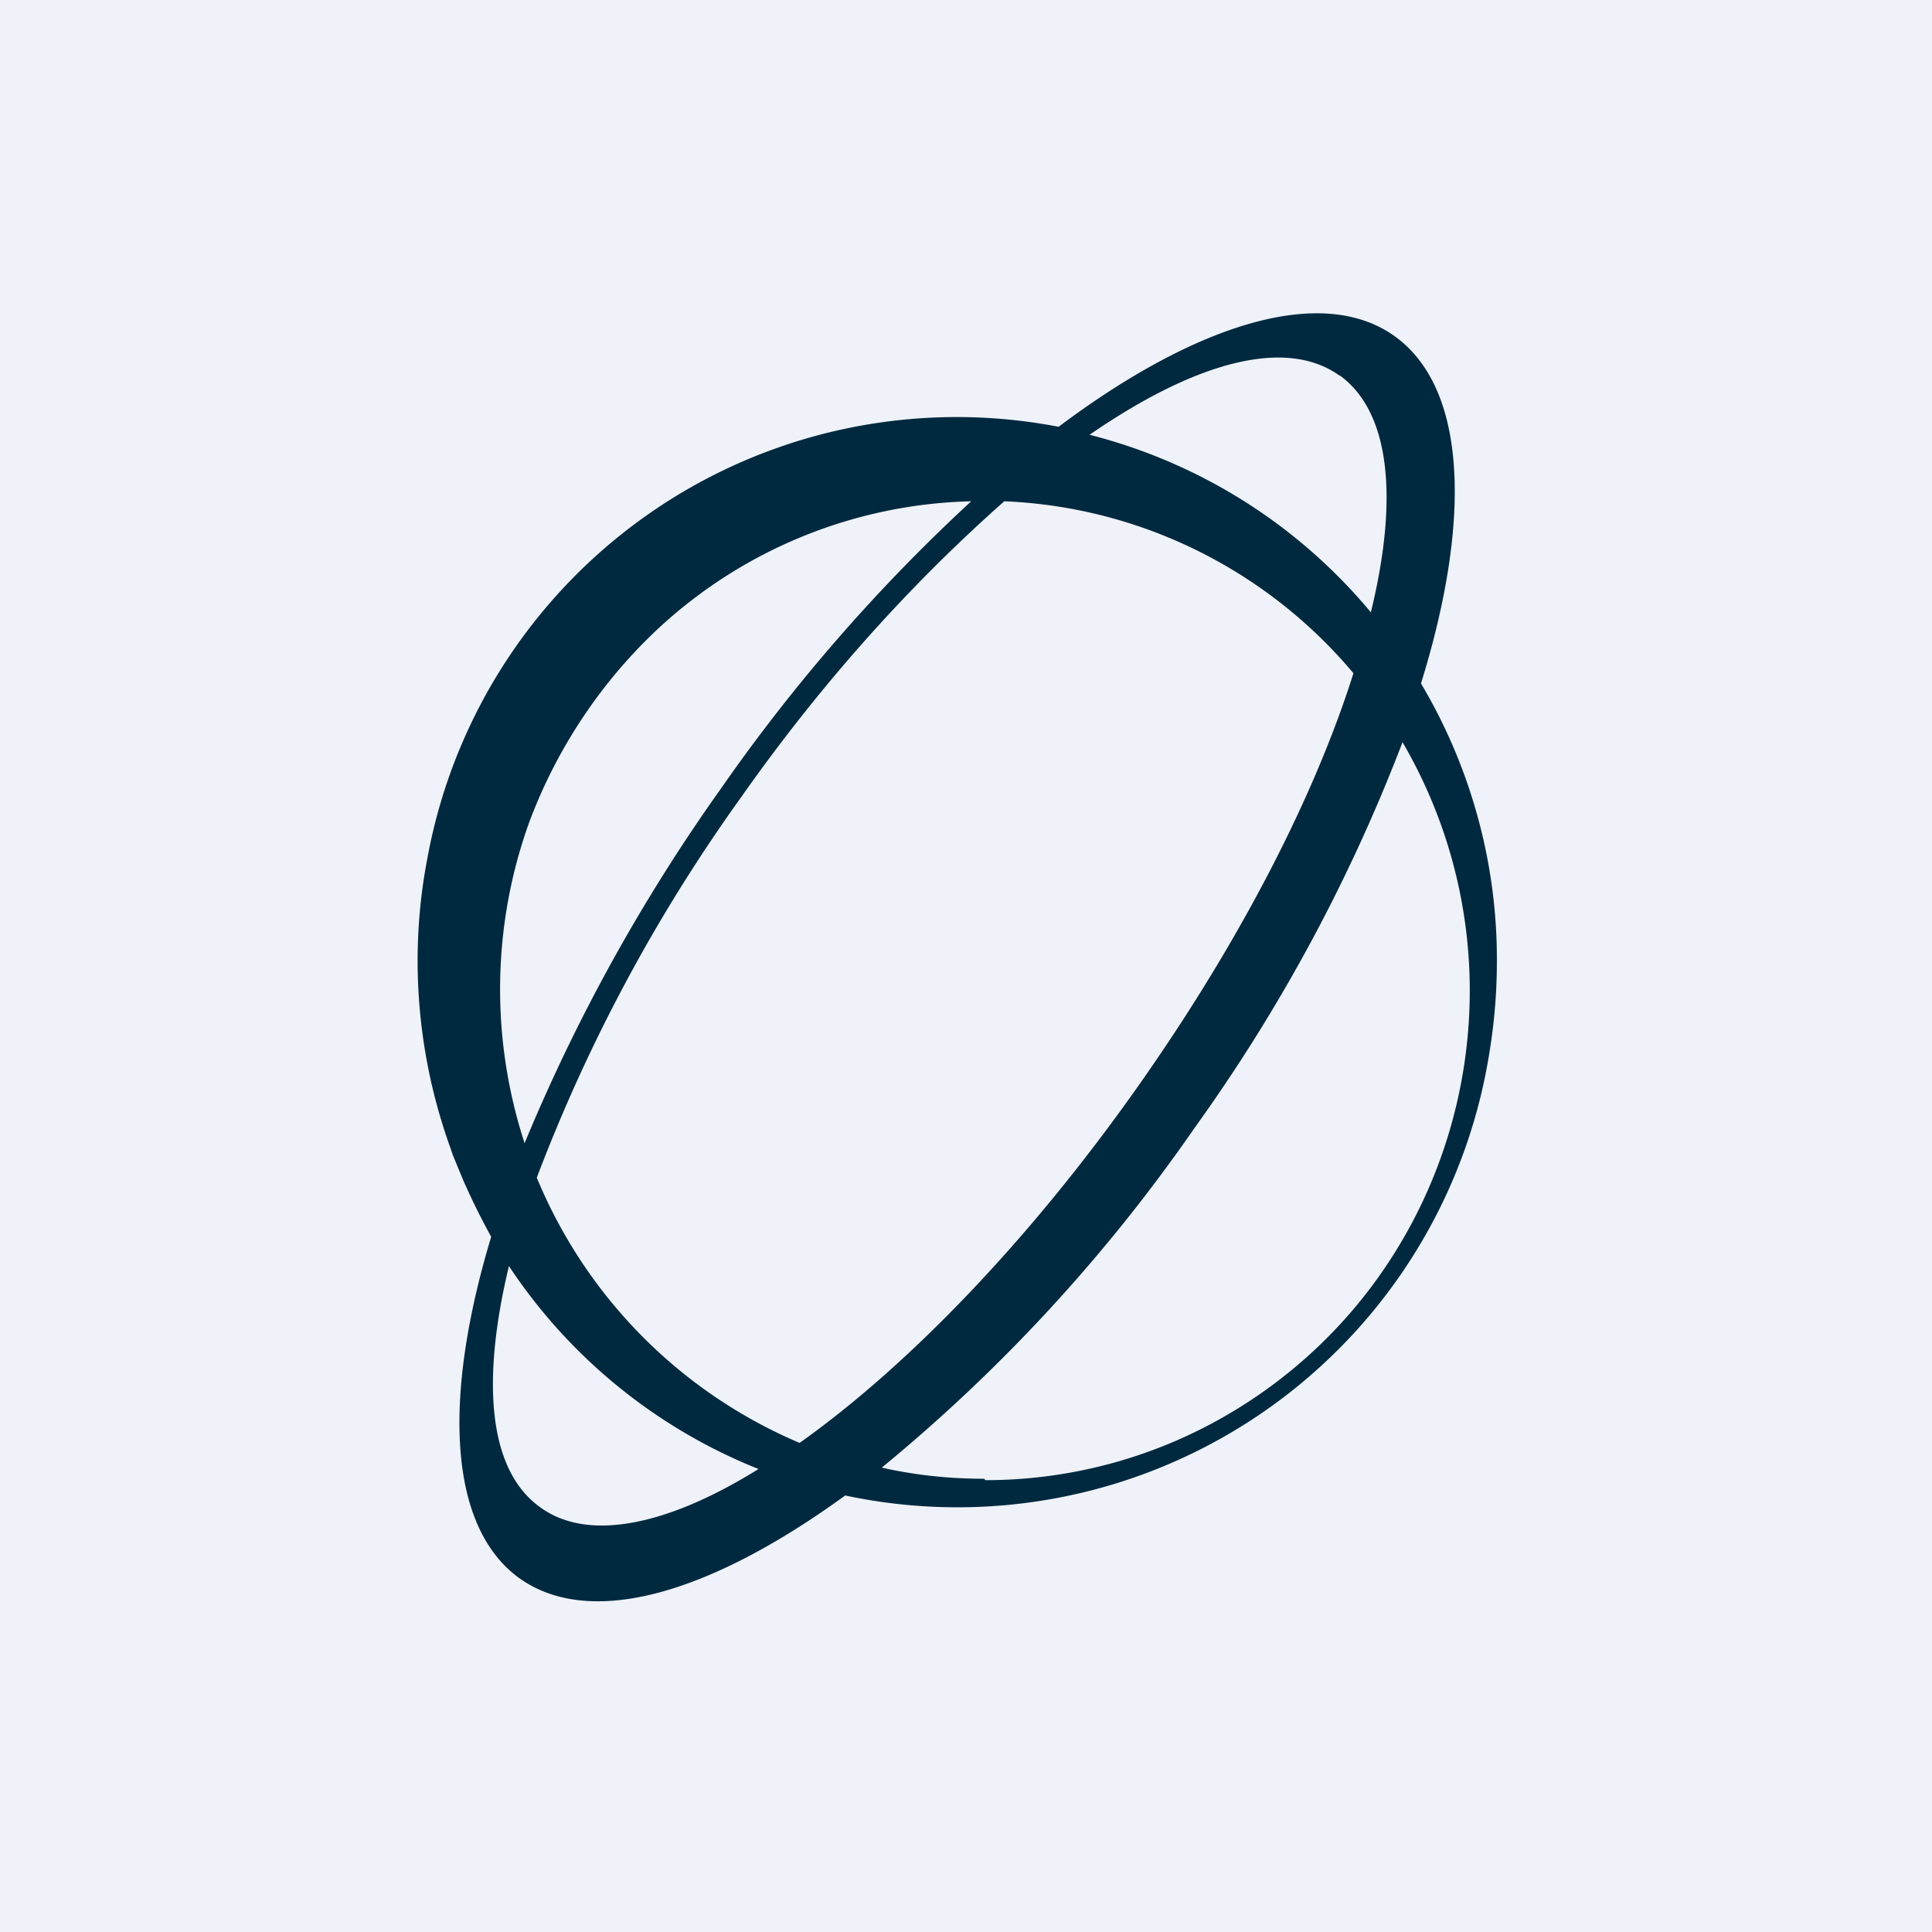 <?xml version="1.0" encoding="UTF-8"?>
<!-- generated by Finnhub -->
<svg viewBox="0 0 55.5 55.5" xmlns="http://www.w3.org/2000/svg">
<path d="M 0,0 H 55.5 V 55.5 H 0 Z" fill="rgb(239, 242, 248)"/>
<path d="M 40.82,19.635 C 42.28,14.93 42.14,11.17 40.08,9.67 C 38.01,8.16 34.38,9.28 30.41,12.26 A 15.46,15.46 0 0,0 12.28,24.64 C 11.74,27.43 11.98,30.32 12.94,32.98 L 13,33.16 L 13.18,33.6 L 13.34,33.98 L 13.44,34.2 C 13.64,34.64 13.87,35.09 14.11,35.53 C 12.71,40.17 12.88,43.85 14.91,45.33 C 16.96,46.8 20.4,45.78 24.28,42.96 A 15.47,15.47 0 0,0 42.66,30.93 C 42.88,29.84 43,28.76 43,27.65 C 43.02,24.84 42.26,22.06 40.83,19.65 Z M 18.97,18 A 13.69,13.69 0 0,1 27.9,14.4 A 50.35,50.35 0 0,0 20.72,22.64 A 51.54,51.54 0 0,0 15.07,32.84 C 14.09,29.84 14.13,26.58 15.21,23.6 C 16.01,21.47 17.3,19.54 18.97,18 Z M 15.42,33.83 A 47.76,47.76 0 0,1 21.27,22.93 C 23.47,19.8 25.99,16.93 28.85,14.4 C 32.73,14.56 36.37,16.35 38.88,19.34 C 37.77,22.86 35.64,27.02 32.71,31.18 C 29.57,35.64 26.07,39.25 22.97,41.45 A 14.14,14.14 0 0,1 15.42,33.83 Z M 38.48,10.78 C 39.94,11.83 40.18,14.32 39.38,17.59 A 15.46,15.46 0 0,0 31.3,12.49 C 34.33,10.4 36.93,9.68 38.48,10.79 Z M 15.52,43.3 C 14.03,42.24 13.82,39.7 14.62,36.37 A 15.48,15.48 0 0,0 21.79,42.2 C 19.17,43.83 16.89,44.3 15.52,43.3 Z M 28.28,42.48 C 27.28,42.48 26.31,42.38 25.33,42.16 A 47.78,47.78 0 0,0 34.31,32.41 A 48.86,48.86 0 0,0 40.29,21.32 C 44.19,28.02 42,36.62 35.38,40.57 A 13.78,13.78 0 0,1 28.3,42.52 L 28.28,42.48 Z" fill="rgb(0, 41, 63)"/>
</svg>
